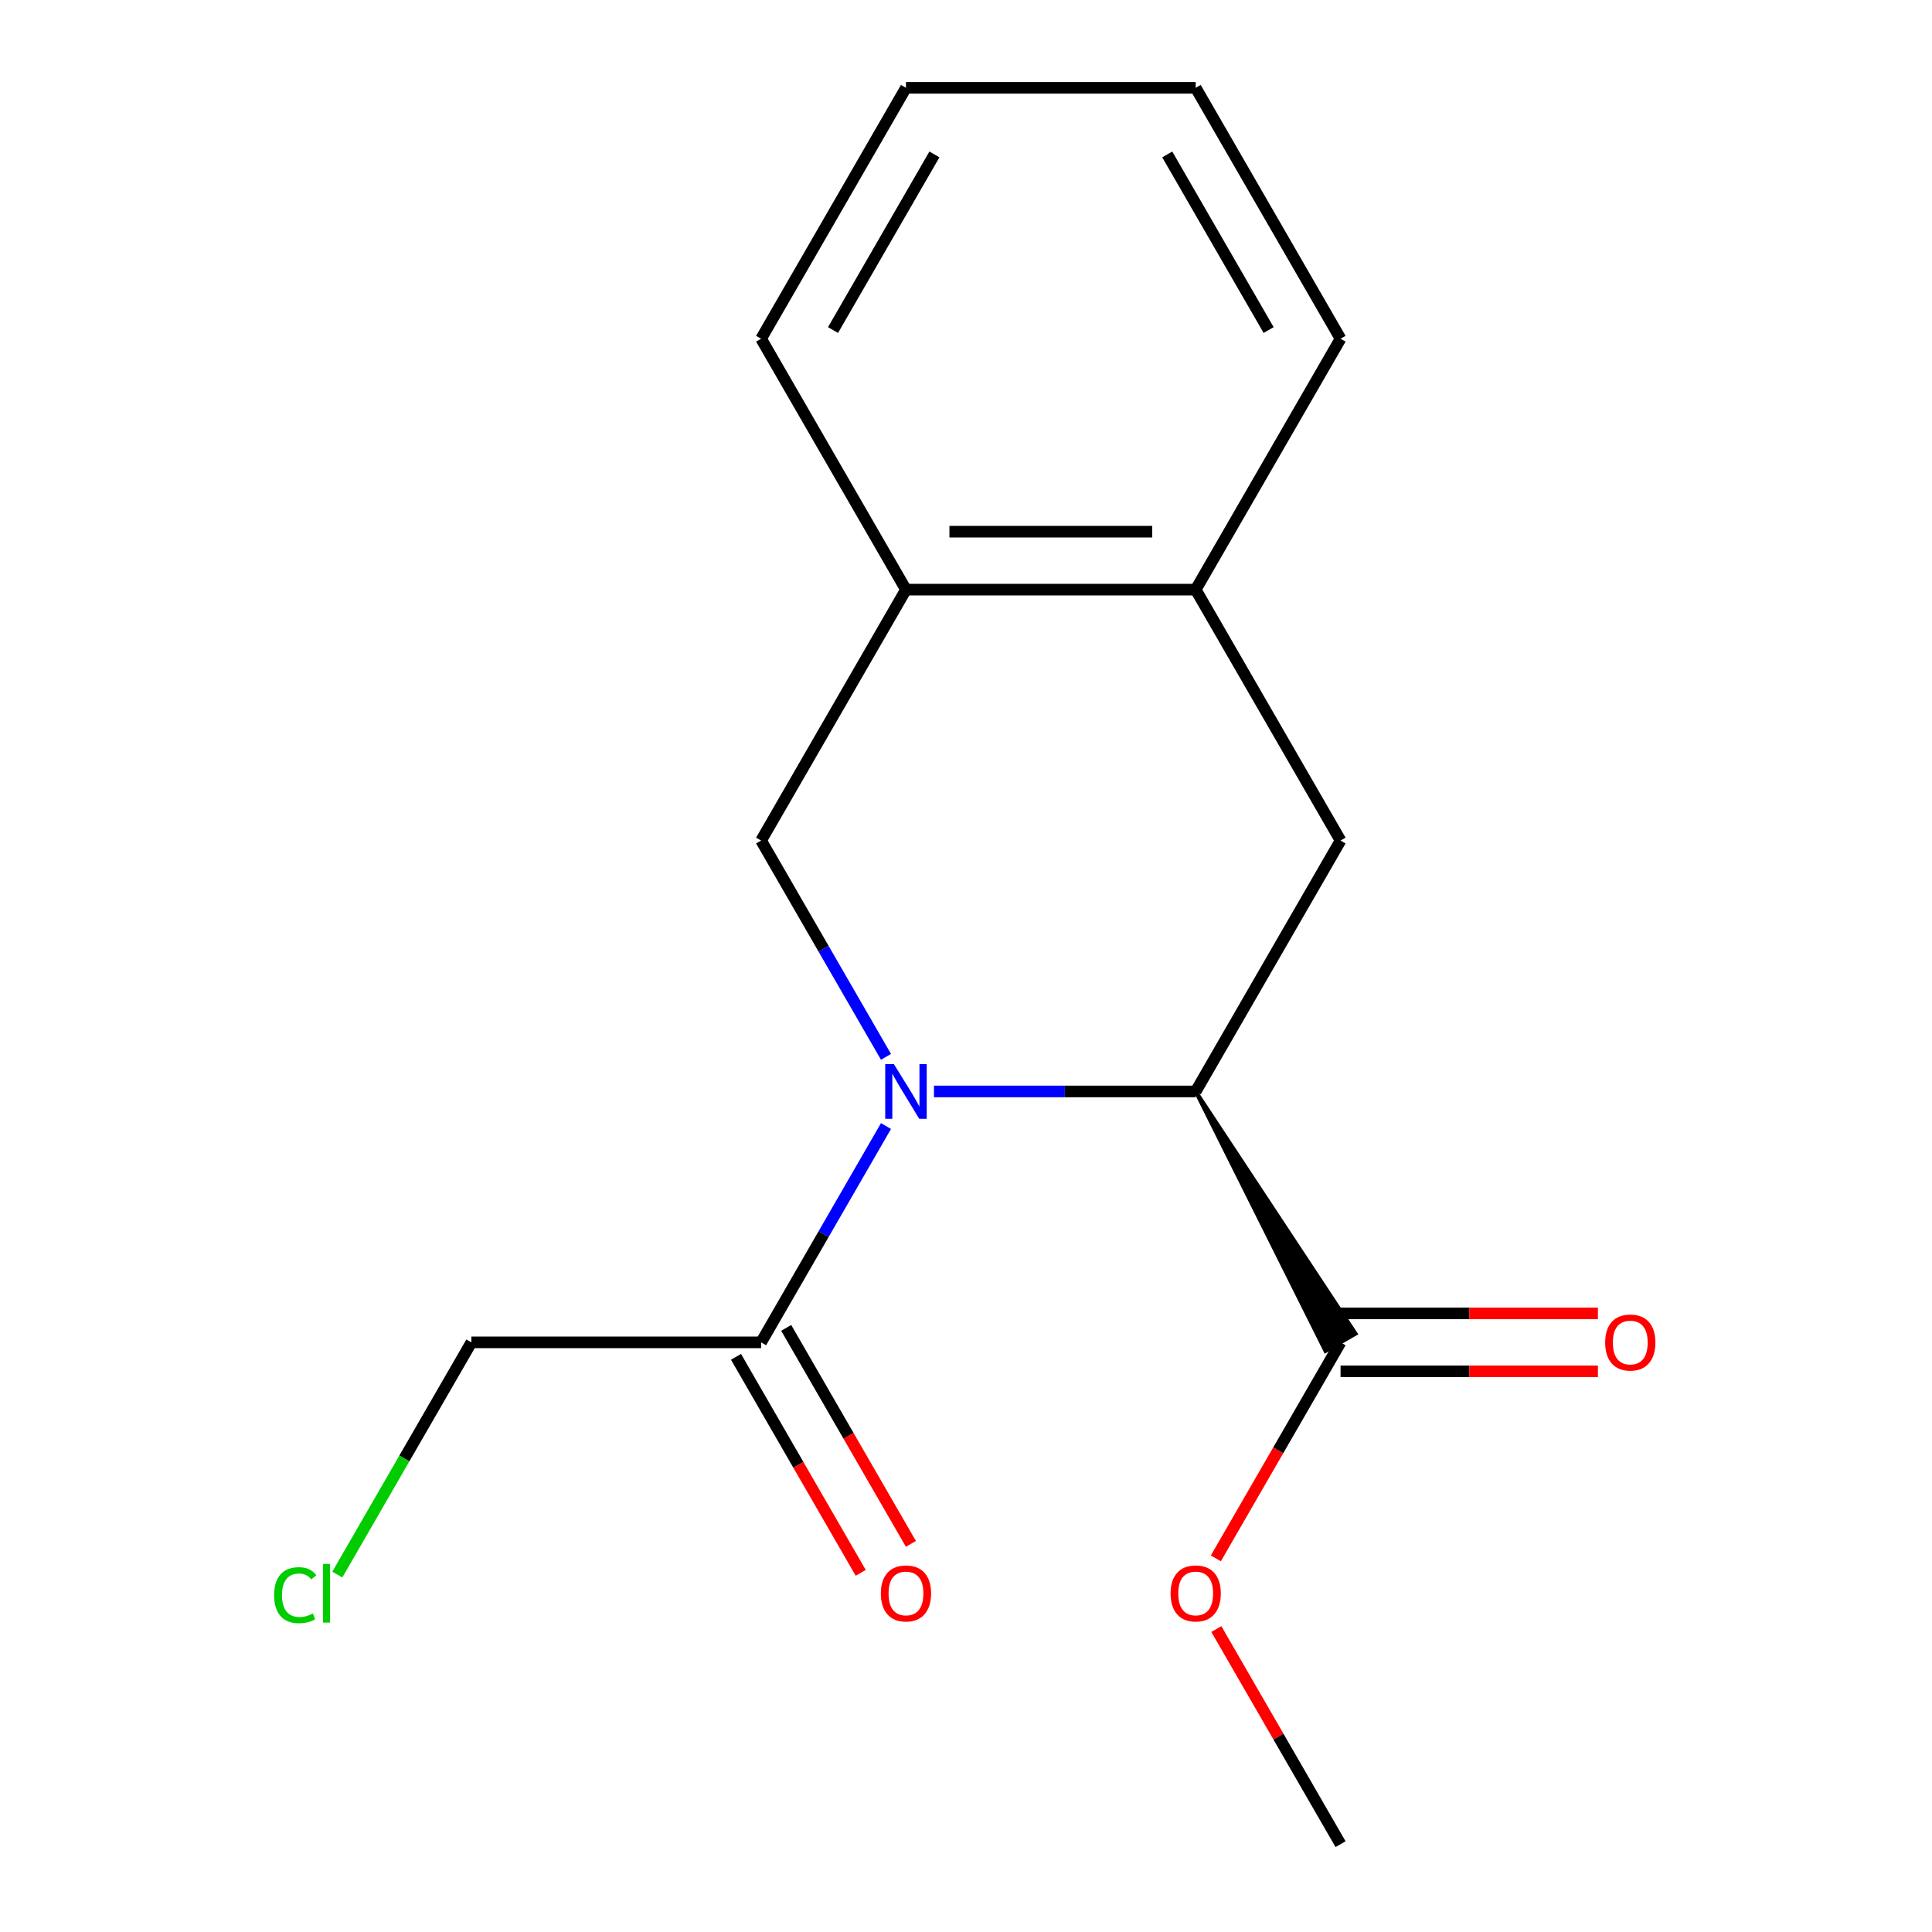 <?xml version='1.0' encoding='iso-8859-1'?>
<svg version='1.1' baseProfile='full'
              xmlns='http://www.w3.org/2000/svg'
                      xmlns:rdkit='http://www.rdkit.org/xml'
                      xmlns:xlink='http://www.w3.org/1999/xlink'
                  xml:space='preserve'
width='1000px' height='1000px' viewBox='0 0 1000 1000'>
<!-- END OF HEADER -->
<rect style='opacity:1.0;fill:#FFFFFF;stroke:none' width='1000' height='1000' x='0' y='0'> </rect>
<path class='bond-0' d='M 483.417,564.935 L 551.153,564.935' style='fill:none;fill-rule:evenodd;stroke:#0000FF;stroke-width:6px;stroke-linecap:butt;stroke-linejoin:miter;stroke-opacity:1' />
<path class='bond-0' d='M 551.153,564.935 L 618.889,564.935' style='fill:none;fill-rule:evenodd;stroke:#000000;stroke-width:6px;stroke-linecap:butt;stroke-linejoin:miter;stroke-opacity:1' />
<path class='bond-1' d='M 458.588,547.026 L 426.268,491.045' style='fill:none;fill-rule:evenodd;stroke:#0000FF;stroke-width:6px;stroke-linecap:butt;stroke-linejoin:miter;stroke-opacity:1' />
<path class='bond-1' d='M 426.268,491.045 L 393.947,435.065' style='fill:none;fill-rule:evenodd;stroke:#000000;stroke-width:6px;stroke-linecap:butt;stroke-linejoin:miter;stroke-opacity:1' />
<path class='bond-2' d='M 458.588,582.844 L 426.268,638.825' style='fill:none;fill-rule:evenodd;stroke:#0000FF;stroke-width:6px;stroke-linecap:butt;stroke-linejoin:miter;stroke-opacity:1' />
<path class='bond-2' d='M 426.268,638.825 L 393.947,694.805' style='fill:none;fill-rule:evenodd;stroke:#000000;stroke-width:6px;stroke-linecap:butt;stroke-linejoin:miter;stroke-opacity:1' />
<path class='bond-3' d='M 618.889,564.935 L 693.87,435.065' style='fill:none;fill-rule:evenodd;stroke:#000000;stroke-width:6px;stroke-linecap:butt;stroke-linejoin:miter;stroke-opacity:1' />
<path class='bond-4' d='M 618.889,564.935 L 686.077,699.304 L 701.662,690.306 Z' style='fill:#000000;fill-rule:evenodd;fill-opacity:1;stroke:#000000;stroke-width:2px;stroke-linecap:butt;stroke-linejoin:miter;stroke-opacity:1;' />
<path class='bond-5' d='M 393.947,435.065 L 468.928,305.195' style='fill:none;fill-rule:evenodd;stroke:#000000;stroke-width:6px;stroke-linecap:butt;stroke-linejoin:miter;stroke-opacity:1' />
<path class='bond-7' d='M 380.96,702.303 L 413.235,758.204' style='fill:none;fill-rule:evenodd;stroke:#000000;stroke-width:6px;stroke-linecap:butt;stroke-linejoin:miter;stroke-opacity:1' />
<path class='bond-7' d='M 413.235,758.204 L 445.509,814.104' style='fill:none;fill-rule:evenodd;stroke:#FF0000;stroke-width:6px;stroke-linecap:butt;stroke-linejoin:miter;stroke-opacity:1' />
<path class='bond-7' d='M 406.934,687.307 L 439.209,743.208' style='fill:none;fill-rule:evenodd;stroke:#000000;stroke-width:6px;stroke-linecap:butt;stroke-linejoin:miter;stroke-opacity:1' />
<path class='bond-7' d='M 439.209,743.208 L 471.483,799.108' style='fill:none;fill-rule:evenodd;stroke:#FF0000;stroke-width:6px;stroke-linecap:butt;stroke-linejoin:miter;stroke-opacity:1' />
<path class='bond-10' d='M 393.947,694.805 L 243.986,694.805' style='fill:none;fill-rule:evenodd;stroke:#000000;stroke-width:6px;stroke-linecap:butt;stroke-linejoin:miter;stroke-opacity:1' />
<path class='bond-17' d='M 693.87,435.065 L 618.889,305.195' style='fill:none;fill-rule:evenodd;stroke:#000000;stroke-width:6px;stroke-linecap:butt;stroke-linejoin:miter;stroke-opacity:1' />
<path class='bond-8' d='M 693.87,709.801 L 760.476,709.801' style='fill:none;fill-rule:evenodd;stroke:#000000;stroke-width:6px;stroke-linecap:butt;stroke-linejoin:miter;stroke-opacity:1' />
<path class='bond-8' d='M 760.476,709.801 L 827.082,709.801' style='fill:none;fill-rule:evenodd;stroke:#FF0000;stroke-width:6px;stroke-linecap:butt;stroke-linejoin:miter;stroke-opacity:1' />
<path class='bond-8' d='M 693.87,679.809 L 760.476,679.809' style='fill:none;fill-rule:evenodd;stroke:#000000;stroke-width:6px;stroke-linecap:butt;stroke-linejoin:miter;stroke-opacity:1' />
<path class='bond-8' d='M 760.476,679.809 L 827.082,679.809' style='fill:none;fill-rule:evenodd;stroke:#FF0000;stroke-width:6px;stroke-linecap:butt;stroke-linejoin:miter;stroke-opacity:1' />
<path class='bond-9' d='M 693.87,694.805 L 661.595,750.706' style='fill:none;fill-rule:evenodd;stroke:#000000;stroke-width:6px;stroke-linecap:butt;stroke-linejoin:miter;stroke-opacity:1' />
<path class='bond-9' d='M 661.595,750.706 L 629.321,806.606' style='fill:none;fill-rule:evenodd;stroke:#FF0000;stroke-width:6px;stroke-linecap:butt;stroke-linejoin:miter;stroke-opacity:1' />
<path class='bond-6' d='M 468.928,305.195 L 618.889,305.195' style='fill:none;fill-rule:evenodd;stroke:#000000;stroke-width:6px;stroke-linecap:butt;stroke-linejoin:miter;stroke-opacity:1' />
<path class='bond-6' d='M 491.422,275.203 L 596.395,275.203' style='fill:none;fill-rule:evenodd;stroke:#000000;stroke-width:6px;stroke-linecap:butt;stroke-linejoin:miter;stroke-opacity:1' />
<path class='bond-13' d='M 468.928,305.195 L 393.947,175.325' style='fill:none;fill-rule:evenodd;stroke:#000000;stroke-width:6px;stroke-linecap:butt;stroke-linejoin:miter;stroke-opacity:1' />
<path class='bond-12' d='M 618.889,305.195 L 693.87,175.325' style='fill:none;fill-rule:evenodd;stroke:#000000;stroke-width:6px;stroke-linecap:butt;stroke-linejoin:miter;stroke-opacity:1' />
<path class='bond-14' d='M 629.575,843.184 L 661.722,898.865' style='fill:none;fill-rule:evenodd;stroke:#FF0000;stroke-width:6px;stroke-linecap:butt;stroke-linejoin:miter;stroke-opacity:1' />
<path class='bond-14' d='M 661.722,898.865 L 693.87,954.545' style='fill:none;fill-rule:evenodd;stroke:#000000;stroke-width:6px;stroke-linecap:butt;stroke-linejoin:miter;stroke-opacity:1' />
<path class='bond-11' d='M 243.986,694.805 L 209.29,754.9' style='fill:none;fill-rule:evenodd;stroke:#000000;stroke-width:6px;stroke-linecap:butt;stroke-linejoin:miter;stroke-opacity:1' />
<path class='bond-11' d='M 209.29,754.9 L 174.595,814.995' style='fill:none;fill-rule:evenodd;stroke:#00CC00;stroke-width:6px;stroke-linecap:butt;stroke-linejoin:miter;stroke-opacity:1' />
<path class='bond-18' d='M 693.87,175.325 L 618.889,45.455' style='fill:none;fill-rule:evenodd;stroke:#000000;stroke-width:6px;stroke-linecap:butt;stroke-linejoin:miter;stroke-opacity:1' />
<path class='bond-18' d='M 656.648,170.84 L 604.162,79.931' style='fill:none;fill-rule:evenodd;stroke:#000000;stroke-width:6px;stroke-linecap:butt;stroke-linejoin:miter;stroke-opacity:1' />
<path class='bond-15' d='M 393.947,175.325 L 468.928,45.455' style='fill:none;fill-rule:evenodd;stroke:#000000;stroke-width:6px;stroke-linecap:butt;stroke-linejoin:miter;stroke-opacity:1' />
<path class='bond-15' d='M 431.168,170.84 L 483.655,79.931' style='fill:none;fill-rule:evenodd;stroke:#000000;stroke-width:6px;stroke-linecap:butt;stroke-linejoin:miter;stroke-opacity:1' />
<path class='bond-16' d='M 468.928,45.455 L 618.889,45.455' style='fill:none;fill-rule:evenodd;stroke:#000000;stroke-width:6px;stroke-linecap:butt;stroke-linejoin:miter;stroke-opacity:1' />
<path  class='atom-0' d='M 462.668 550.775
L 471.948 565.775
Q 472.868 567.255, 474.348 569.935
Q 475.828 572.615, 475.908 572.775
L 475.908 550.775
L 479.668 550.775
L 479.668 579.095
L 475.788 579.095
L 465.828 562.695
Q 464.668 560.775, 463.428 558.575
Q 462.228 556.375, 461.868 555.695
L 461.868 579.095
L 458.188 579.095
L 458.188 550.775
L 462.668 550.775
' fill='#0000FF'/>
<path  class='atom-8' d='M 455.928 824.755
Q 455.928 817.955, 459.288 814.155
Q 462.648 810.355, 468.928 810.355
Q 475.208 810.355, 478.568 814.155
Q 481.928 817.955, 481.928 824.755
Q 481.928 831.635, 478.528 835.555
Q 475.128 839.435, 468.928 839.435
Q 462.688 839.435, 459.288 835.555
Q 455.928 831.675, 455.928 824.755
M 468.928 836.235
Q 473.248 836.235, 475.568 833.355
Q 477.928 830.435, 477.928 824.755
Q 477.928 819.195, 475.568 816.395
Q 473.248 813.555, 468.928 813.555
Q 464.608 813.555, 462.248 816.355
Q 459.928 819.155, 459.928 824.755
Q 459.928 830.475, 462.248 833.355
Q 464.608 836.235, 468.928 836.235
' fill='#FF0000'/>
<path  class='atom-9' d='M 830.831 694.885
Q 830.831 688.085, 834.191 684.285
Q 837.551 680.485, 843.831 680.485
Q 850.111 680.485, 853.471 684.285
Q 856.831 688.085, 856.831 694.885
Q 856.831 701.765, 853.431 705.685
Q 850.031 709.565, 843.831 709.565
Q 837.591 709.565, 834.191 705.685
Q 830.831 701.805, 830.831 694.885
M 843.831 706.365
Q 848.151 706.365, 850.471 703.485
Q 852.831 700.565, 852.831 694.885
Q 852.831 689.325, 850.471 686.525
Q 848.151 683.685, 843.831 683.685
Q 839.511 683.685, 837.151 686.485
Q 834.831 689.285, 834.831 694.885
Q 834.831 700.605, 837.151 703.485
Q 839.511 706.365, 843.831 706.365
' fill='#FF0000'/>
<path  class='atom-10' d='M 605.889 824.755
Q 605.889 817.955, 609.249 814.155
Q 612.609 810.355, 618.889 810.355
Q 625.169 810.355, 628.529 814.155
Q 631.889 817.955, 631.889 824.755
Q 631.889 831.635, 628.489 835.555
Q 625.089 839.435, 618.889 839.435
Q 612.649 839.435, 609.249 835.555
Q 605.889 831.675, 605.889 824.755
M 618.889 836.235
Q 623.209 836.235, 625.529 833.355
Q 627.889 830.435, 627.889 824.755
Q 627.889 819.195, 625.529 816.395
Q 623.209 813.555, 618.889 813.555
Q 614.569 813.555, 612.209 816.355
Q 609.889 819.155, 609.889 824.755
Q 609.889 830.475, 612.209 833.355
Q 614.569 836.235, 618.889 836.235
' fill='#FF0000'/>
<path  class='atom-12' d='M 141.886 825.655
Q 141.886 818.615, 145.166 814.935
Q 148.486 811.215, 154.766 811.215
Q 160.606 811.215, 163.726 815.335
L 161.086 817.495
Q 158.806 814.495, 154.766 814.495
Q 150.486 814.495, 148.206 817.375
Q 145.966 820.215, 145.966 825.655
Q 145.966 831.255, 148.286 834.135
Q 150.646 837.015, 155.206 837.015
Q 158.326 837.015, 161.966 835.135
L 163.086 838.135
Q 161.606 839.095, 159.366 839.655
Q 157.126 840.215, 154.646 840.215
Q 148.486 840.215, 145.166 836.455
Q 141.886 832.695, 141.886 825.655
' fill='#00CC00'/>
<path  class='atom-12' d='M 167.166 809.495
L 170.846 809.495
L 170.846 839.855
L 167.166 839.855
L 167.166 809.495
' fill='#00CC00'/>
</svg>
